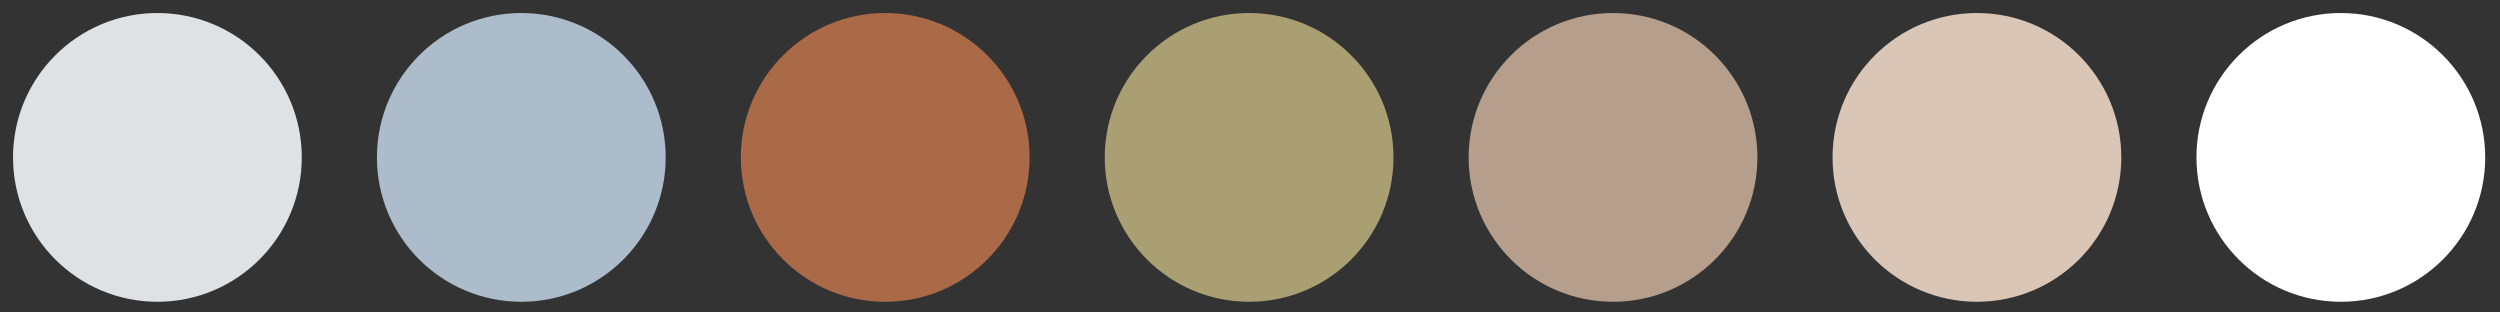 <?xml version="1.0" encoding="utf-8"?>
<!-- Generator: Adobe Illustrator 22.0.1, SVG Export Plug-In . SVG Version: 6.00 Build 0)  -->
<svg version="1.1" id="Ebene_1" xmlns="http://www.w3.org/2000/svg" xmlns:xlink="http://www.w3.org/1999/xlink" x="0px" y="0px"
	 viewBox="0 0 422.5 52.8" style="enable-background:new 0 0 422.5 52.8;" xml:space="preserve">
<rect x="0" y="0" width="422.5" height="52.8" fill="#333333" stroke="none"/>
<style type="text/css">
	.st0{fill:#B59F8C;}
	.st1{fill:#D9C6B7;}
	.st2{fill:#AA9E73;}
	.st3{fill:#DFE2E5;}
	.st4{fill:#ACBCCA;}
	.st5{fill:#AA6A48;}
	.st6{fill:#FFFFFF;}
</style>
<circle class="st0" cx="272.6" cy="26.6" r="24.4"/>
<circle class="st1" cx="334.1" cy="26.6" r="24.4"/>
<circle class="st2" cx="211.1" cy="26.6" r="24.4"/>
<circle class="st3" cx="26.6" cy="26.6" r="24.4"/>
<circle class="st4" cx="88.1" cy="26.6" r="24.4"/>
<circle class="st5" cx="149.6" cy="26.6" r="24.4"/>
<circle class="st6" cx="395.6" cy="26.6" r="24.4"/>
</svg>
